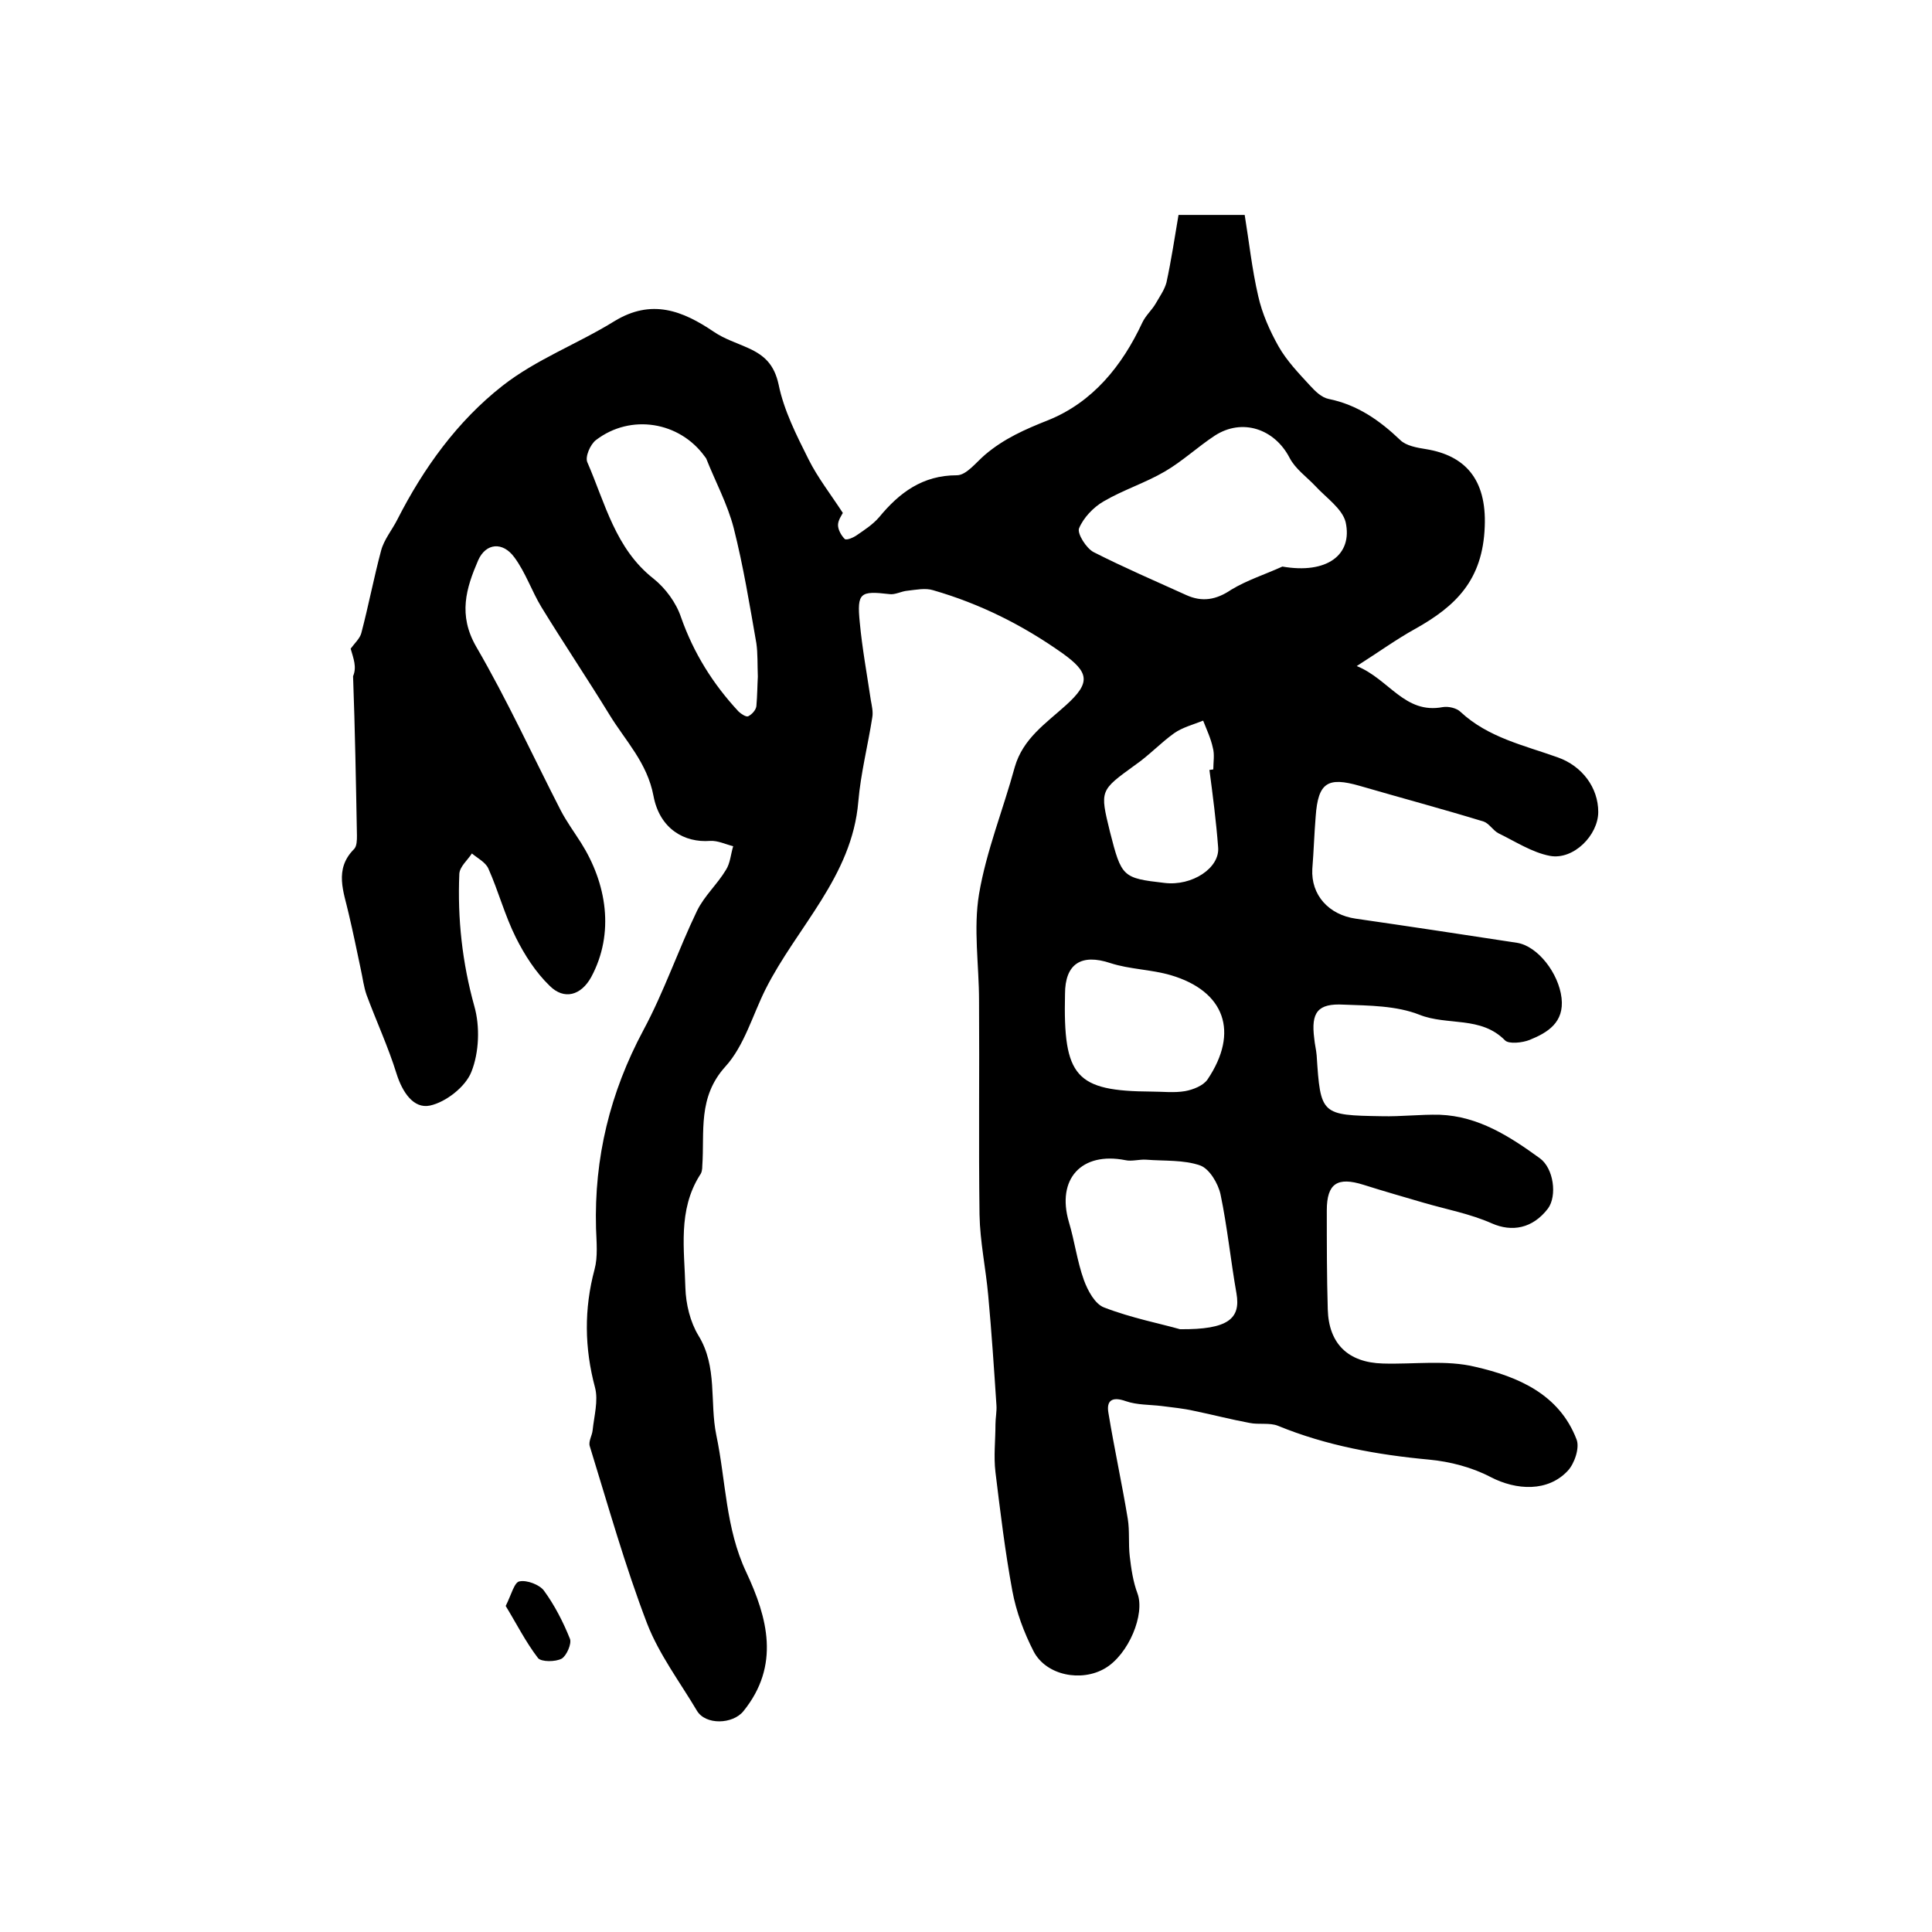 <?xml version="1.0" encoding="utf-8"?>
<!-- Generator: Adobe Illustrator 22.0.0, SVG Export Plug-In . SVG Version: 6.00 Build 0)  -->
<svg version="1.1" id="图层_1" xmlns="http://www.w3.org/2000/svg" xmlns:xlink="http://www.w3.org/1999/xlink" x="0px" y="0px"
	 viewBox="0 0 400 400" style="enable-background:new 0 0 400 400;" xml:space="preserve">
<style type="text/css">
	.st0{fill:#FFFFFF;}
</style>
<g>
	
	<path d="M72.6,134.3c0.8-1.1,1.9-2.1,2.2-3.2c1.5-5.7,2.6-11.5,4.1-17.1c0.6-2.3,2.3-4.3,3.4-6.5c5.4-10.6,12.4-20.3,21.7-27.6
		c7-5.5,15.6-8.7,23.2-13.4c7.7-4.7,14.1-2.2,20.6,2.2c2.2,1.5,4.8,2.3,7.2,3.4c3.3,1.5,5.3,3.4,6.2,7.5c1.1,5.4,3.7,10.5,6.2,15.5
		c1.9,3.8,4.5,7.1,7.1,11.1c-0.2,0.4-1,1.5-1,2.5c0,1,0.7,2.2,1.4,2.9c0.4,0.3,1.8-0.3,2.5-0.8c1.6-1.1,3.3-2.2,4.6-3.7
		c4.2-5.1,9-8.7,16.1-8.7c2,0,4-2.7,5.9-4.3c3.9-3.3,8.2-5.2,13-7.1c9.2-3.7,15.3-11.2,19.5-20.2c0.7-1.5,2-2.6,2.8-4
		c0.8-1.4,1.8-2.8,2.2-4.3c1-4.6,1.7-9.3,2.5-14c4.8,0,8.7,0,13.7,0c0.9,5.5,1.5,11.2,2.8,16.8c0.8,3.6,2.4,7.2,4.2,10.4
		c1.7,3,4.2,5.6,6.5,8.1c1.1,1.2,2.4,2.5,3.9,2.8c5.9,1.2,10.5,4.4,14.8,8.5c1.2,1.2,3.5,1.6,5.4,1.9c7.9,1.3,12.5,6.1,12.1,16
		c-0.4,11.1-6,16.5-14.4,21.2c-3.8,2.1-7.4,4.7-12.1,7.7c6.7,2.7,9.9,10,17.8,8.5c1.2-0.2,2.9,0.2,3.7,1c5.7,5.3,13.1,6.9,20.1,9.4
		c5.1,1.8,8.4,6.3,8.4,11.3c0,4.8-5.1,10-10,9.1c-3.7-0.7-7.2-3-10.7-4.7c-1.1-0.6-1.9-2-3-2.4c-8.5-2.6-17.1-4.9-25.7-7.4
		c-6.6-1.9-8.6-0.7-9.1,6.3c-0.3,3.6-0.4,7.2-0.7,10.9c-0.3,5.4,3.4,9.5,9,10.3c11.1,1.6,22.3,3.3,33.4,5c4.3,0.7,8.6,6.3,9.2,11.4
		c0.6,5.1-2.9,7.2-6.6,8.7c-1.5,0.6-4.3,0.9-5.1,0.1c-5-5.1-11.9-3-17.7-5.3c-4.8-1.9-10.4-1.9-15.7-2.1c-5.4-0.3-6.8,1.6-6.1,7
		c0.1,1.2,0.4,2.3,0.5,3.5c0.8,12.3,0.9,12.4,13.5,12.6c4,0.1,8-0.4,12-0.3c8,0.3,14.5,4.5,20.7,9c2.9,2.1,3.6,7.8,1.7,10.4
		c-3.2,4.2-7.5,4.9-11.6,3.1c-4.5-2-9.4-2.9-14.2-4.3c-4.1-1.2-8.3-2.4-12.4-3.7c-5.4-1.7-7.6-0.3-7.6,5.3c0,6.8,0,13.7,0.2,20.5
		c0.2,7.1,4.2,11,11.4,11.2c6.4,0.2,13.1-0.8,19.2,0.7c8.7,2,17.3,5.6,20.9,15c0.7,1.7-0.4,5-1.8,6.5c-4.1,4.4-10.6,4.1-16,1.3
		c-3.8-2-8.4-3.2-12.7-3.6c-10.8-1-21.3-2.9-31.3-7c-1.7-0.7-4-0.2-5.9-0.6c-3.8-0.7-7.6-1.7-11.5-2.5c-2.2-0.5-4.4-0.7-6.7-1
		c-2.5-0.3-5.1-0.2-7.4-1c-2.8-1-4.1-0.2-3.6,2.5c1.2,7.3,2.8,14.6,4,21.9c0.4,2.5,0.1,5.1,0.4,7.7c0.3,2.6,0.7,5.3,1.6,7.7
		c1.6,4.3-1.8,12.6-6.7,15.5c-4.9,2.9-12.2,1.5-14.8-3.5c-2-3.9-3.6-8.2-4.4-12.5c-1.5-8.1-2.5-16.4-3.5-24.6c-0.4-3.3,0-6.6,0-9.9
		c0-1.3,0.3-2.7,0.2-4c-0.5-7.6-1-15.1-1.7-22.7c-0.5-5.6-1.7-11.1-1.8-16.7c-0.2-14.8,0-29.5-0.1-44.3c0-7.4-1.2-14.9,0-22.1
		c1.5-8.9,5-17.5,7.4-26.3c1.7-5.9,6.4-9,10.6-12.8c5.2-4.7,4.8-6.8-0.8-10.8c-8.2-5.8-17-10.2-26.7-13c-1.6-0.5-3.5-0.1-5.3,0.1
		c-1.3,0.1-2.6,0.9-3.8,0.7c-6-0.7-6.7-0.3-6.1,5.8c0.5,5.4,1.5,10.8,2.3,16.2c0.2,1.1,0.5,2.4,0.3,3.5c-0.9,5.8-2.4,11.6-2.9,17.5
		c-1.3,15.5-12.7,25.9-19.2,38.8c-2.7,5.4-4.4,11.7-8.3,16c-5.8,6.4-4.3,13.5-4.8,20.6c0,0.7-0.1,1.4-0.5,1.9
		c-4.6,7.3-3.2,15.4-3,23.3c0.1,3.4,1,7.1,2.7,9.9c4,6.5,2.3,13.8,3.7,20.6c2,9.5,1.9,19.3,6.2,28.4c4.4,9.4,7.1,19.3-0.6,28.8
		c-2.2,2.7-7.8,2.9-9.6-0.1c-3.5-5.9-7.8-11.6-10.3-18c-4.6-12-8.1-24.5-11.9-36.8c-0.3-1,0.5-2.2,0.6-3.3c0.3-2.9,1.2-6.1,0.5-8.8
		c-2.2-8.2-2.3-16.3-0.1-24.5c0.7-2.6,0.4-5.6,0.3-8.5c-0.4-14.6,2.9-28.1,9.8-41c4.3-8,7.2-16.6,11.1-24.7c1.5-3.1,4.2-5.5,6-8.5
		c0.9-1.4,1-3.3,1.5-4.9c-1.6-0.4-3.2-1.2-4.8-1.1c-5.2,0.4-10.4-2.4-11.7-9.3c-1.3-6.9-5.8-11.4-9.1-16.8
		c-4.6-7.5-9.5-14.8-14.1-22.3c-2-3.3-3.3-7.2-5.6-10.3c-2.4-3.3-5.9-3-7.5,0.6c-2.5,5.8-4.2,11.3-0.4,17.9
		c6.4,11,11.7,22.6,17.5,33.9c1.2,2.3,2.8,4.5,4.2,6.7c5.3,8.4,7,18.7,2.1,27.8c-2.1,3.8-5.6,4.8-8.6,1.8c-2.9-2.8-5.2-6.4-7-10
		c-2.3-4.6-3.6-9.6-5.7-14.3c-0.6-1.3-2.2-2.1-3.4-3.1c-0.9,1.4-2.5,2.7-2.6,4.2c-0.4,9.3,0.6,18.4,3.1,27.4c1.2,4.2,1,9.6-0.6,13.6
		c-1.2,3.1-5.3,6.3-8.6,7c-3.4,0.7-5.7-2.8-6.9-6.6c-1.7-5.5-4.2-10.9-6.2-16.3c-0.6-1.7-0.8-3.5-1.2-5.3c-0.8-3.8-1.6-7.7-2.5-11.5
		c-1-4.5-3.1-9.2,1.1-13.4c0.6-0.6,0.6-1.9,0.6-2.8c-0.2-11-0.4-22-0.8-33C73.9,138.1,73.2,136.4,72.6,134.3z M265.5,117.3
		c9.2,1.6,14.6-2.4,13.1-9.2c-0.7-2.8-4.1-5.1-6.3-7.5c-1.8-1.9-4.1-3.5-5.3-5.8c-3.1-6-9.8-8.3-15.5-4.6c-3.5,2.3-6.7,5.3-10.3,7.4
		c-4.1,2.4-8.6,3.8-12.7,6.2c-2.1,1.2-4.2,3.4-5.1,5.6c-0.4,1.1,1.5,4.1,3,4.9c6.3,3.2,12.8,6,19.2,8.9c3.3,1.5,6.2,1,9.3-1.1
		C258.2,120.1,262,118.9,265.5,117.3z M156.9,140.1c-0.1-2.6,0-4.8-0.3-6.9c-1.4-8-2.7-16-4.7-23.9c-1.3-5-3.8-9.6-5.7-14.4
		c-0.1-0.1-0.2-0.3-0.3-0.4c-5.2-7.2-15.3-8.9-22.5-3.4c-1.2,0.9-2.3,3.5-1.8,4.6c3.7,8.5,5.8,17.9,13.7,24.1c2.5,2,4.7,5,5.7,8
		c2.6,7.4,6.6,13.8,11.9,19.5c0.5,0.5,1.6,1.2,2,1c0.8-0.4,1.6-1.3,1.7-2.1C156.8,143.9,156.8,141.8,156.9,140.1z M244.3,275.2
		c10,0.1,12.6-2.2,11.7-7.4c-1.2-6.8-1.9-13.8-3.3-20.5c-0.5-2.3-2.3-5.3-4.2-6c-3.4-1.2-7.4-0.9-11.2-1.2c-1.4-0.1-3,0.4-4.3,0.1
		c-9.1-1.8-14.3,3.9-11.7,12.8c1.2,4,1.7,8.1,3.1,12c0.8,2.2,2.3,5,4.2,5.7C234.3,272.9,240.5,274.1,244.3,275.2z M238.4,226
		c2.3,0,4.7,0.3,7-0.1c1.6-0.3,3.7-1.1,4.6-2.4c6.6-9.8,3.6-18.3-7.6-21.6c-4.1-1.2-8.5-1.2-12.5-2.5c-6-2-9.4,0.1-9.4,6.4
		C220.1,223,222.7,225.9,238.4,226z M250.4,159.4c0.3,0,0.6-0.1,0.8-0.1c0-1.5,0.3-3.1-0.1-4.5c-0.4-1.9-1.3-3.8-2-5.6
		c-2,0.8-4.3,1.4-6,2.6c-2.8,2-5.2,4.6-8.1,6.6c-7.3,5.3-7.3,5.2-5.2,13.8c2.4,9.4,2.6,9.6,11.3,10.6c5.7,0.7,11.5-3.1,11.1-7.4
		C251.8,170.1,251.1,164.7,250.4,159.4z"/>
	<path d="M104.7,332.5c1.2-2.4,1.8-5,2.9-5.1c1.5-0.3,4.1,0.7,5,1.9c2.2,3,4,6.5,5.4,10c0.4,1-0.7,3.5-1.7,4.1
		c-1.3,0.7-4.2,0.7-4.9-0.1C108.8,339.9,106.9,336.1,104.7,332.5z"/>
	
	
	
	
	
</g>
</svg>
